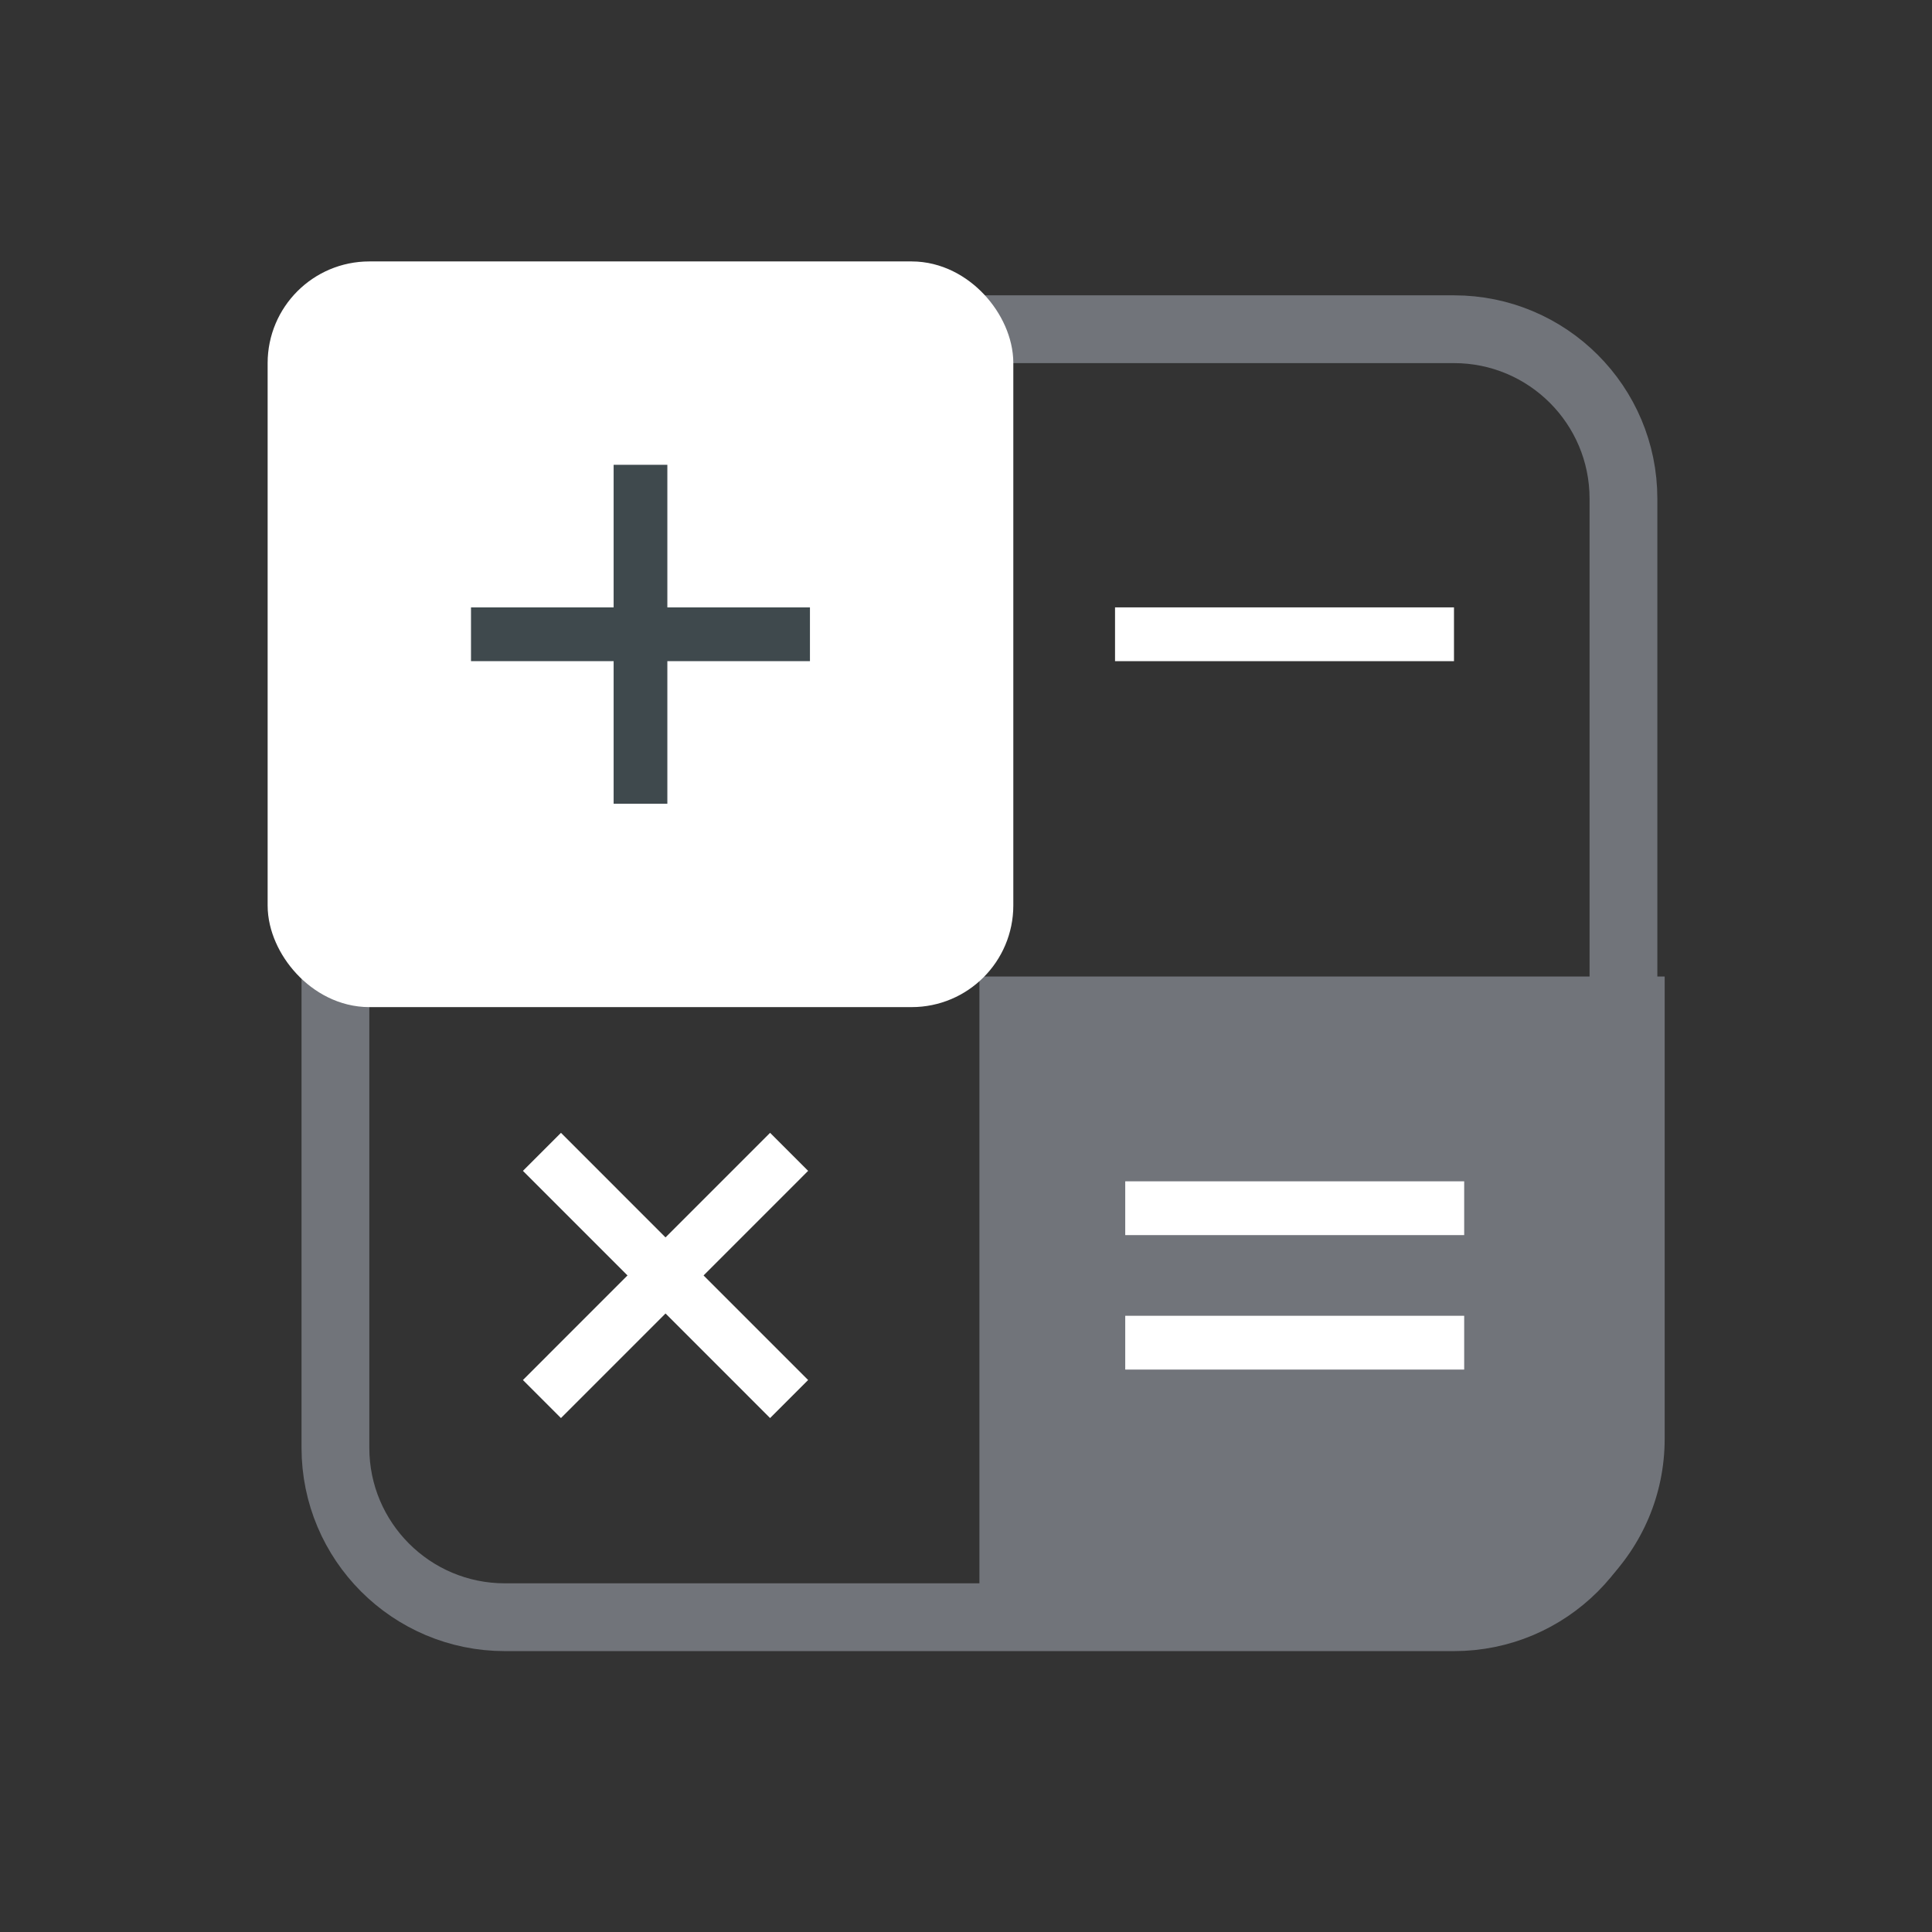 <svg width="57" height="57" viewBox="0 0 57 57" fill="none" xmlns="http://www.w3.org/2000/svg">
<rect x="0" y="0" width="57" height="57" fill="#333333" stroke="none"/>
<g clip-path="url(#clip0_299_22280)">
<path d="M28.896 28.81L49.113 28.81L49.113 42.449C49.113 45.763 46.427 48.449 43.113 48.449L28.896 48.449L28.896 28.81Z" fill="#71747A"/>
<path d="M14.896 9.713H42.897C45.658 9.713 47.897 11.951 47.897 14.713V42.713C47.897 45.474 45.658 47.713 42.897 47.713H14.896C12.135 47.713 9.896 45.474 9.896 42.713V14.713C9.896 11.951 12.135 9.713 14.896 9.713Z" stroke="#71747A" stroke-width="2"/>
<path d="M42.897 18.713L32.897 18.713" stroke="white" stroke-width="1.587"/>
<path d="M43.198 35.646L33.198 35.646" stroke="white" stroke-width="1.587"/>
<path d="M43.198 39.613L33.198 39.613" stroke="white" stroke-width="1.587"/>
<rect x="8.896" y="8.713" width="20" height="20" rx="2" fill="white" stroke="white" stroke-width="2" stroke-linecap="square"/>
<path d="M19.689 17.92H23.896V19.506H19.689V23.713H18.104V19.506H13.896V17.92H18.104V13.713H19.689V17.92Z" fill="#3F494D"/>
<path d="M23.281 33.983L15.989 41.276" stroke="white" stroke-width="1.587"/>
<path d="M23.281 41.276L15.989 33.983" stroke="white" stroke-width="1.587"/>
</g>
<defs>
<clipPath id="clip0_299_22280">
<rect width="56" height="56" fill="white" transform="translate(0.896 0.713)"/>
</clipPath>
</defs>
</svg>
